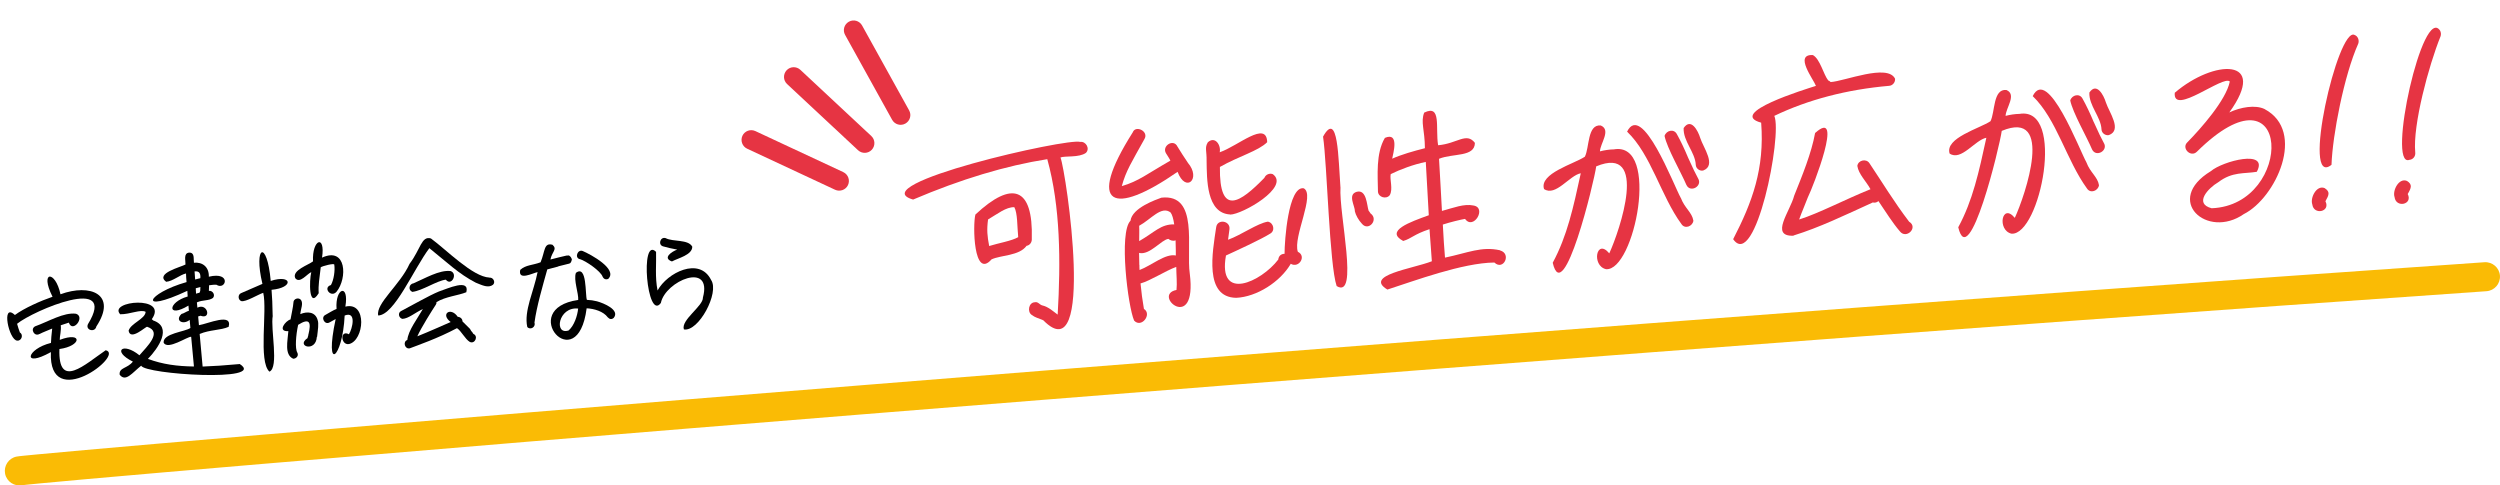<?xml version="1.0" encoding="UTF-8"?>
<svg id="_レイヤー_1" data-name=" レイヤー 1" xmlns="http://www.w3.org/2000/svg" viewBox="0 0 515 100">
  <defs>
    <style>
      .cls-1 {
        fill: #000;
      }

      .cls-1, .cls-2, .cls-3, .cls-4 {
        stroke-width: 0px;
      }

      .cls-2, .cls-3 {
        fill: #e63443;
      }

      .cls-2, .cls-4 {
        fill-rule: evenodd;
      }

      .cls-4 {
        fill: #fabb05;
      }
    </style>
  </defs>
  <g>
    <path class="cls-3" d="M495.83,37.27c-1.67-.69-3.02,1.99-2.55,3.33.28,2.3,3.82,1.55,2.71-.63.74-1.28,1.02-1.96-.17-2.71h.01Z"/>
    <path class="cls-3" d="M502.74,6.44c-3.6-6.11-11.12,28.22-6.42,26.49.76-.05,1.32-.74,1.22-1.52-.54-5.65,2.8-17.97,5.21-23.92h0c.12-.35.11-.71-.04-1.06h.03Z"/>
    <path class="cls-3" d="M485.05,7.2c-3.45-1.87-11.12,31.8-4.76,26.75.21-6.11,2.59-18.45,5.51-24.96h0c.25-.67-.07-1.57-.77-1.79h.02Z"/>
    <path class="cls-3" d="M478.88,38.75c-1.67-.69-3.02,2-2.55,3.34.28,2.3,3.82,1.55,2.71-.63.73-1.29,1.02-1.96-.17-2.71h.01Z"/>
    <path class="cls-3" d="M466.52,22.47c-1.92-.93-4.97-.4-7.28.69,8.19-11.35-3.17-10.97-11.24-4.05-.46,4.88,10.05-3.74,11.34-2.31-.77,3.82-5.93,9.64-8.73,12.5-1.3,1.2.66,3.19,1.92,1.98,19.72-19.49,20.22,10.96,3.07,11.62-3.7-.95-.73-4.14,1.36-5.36,2.91-2.22,5.37-1.71,7.94-2.15,2.55-4.73-7.05-2.2-9.45-.14-9.82,5.96-.81,14.13,6.78,8.85,6.57-3.3,12.93-17.01,4.29-21.62h0Z"/>
    <path class="cls-3" d="M433.82,21.12c-.45-1.5-1.91-4.27-3.41-2.05-.12,2.7,2.38,5,2.5,7.59.03.75.8,1.32,1.52,1.17,2.8-1.03.05-4.69-.61-6.71Z"/>
    <path class="cls-3" d="M431.31,25.15c-.75-1.8-1.56-3.5-2.29-4.8h0c-.61-1.22-2.21-.79-2.55.34.51,2.52,3.41,7.51,4.5,10.1.82,1.69,3.38.23,2.42-1.34-.43-.75-1.13-2.2-2.07-4.3h-.01Z"/>
    <path class="cls-3" d="M416.01,23.46c-.93.02-1.89.16-2.86.41.06-1.67,2.36-4.4.17-5.33-2.79-.3-2.32,4.58-3.28,6.43-2.22,1.49-9.43,3.45-8.42,6.66,2.39,1.63,5.24-2.82,7.57-3.25-1.54,7.08-2.8,12.92-5.79,18.44,2.22,9.39,8.54-16.72,8.96-19.86,10.92-4.55,4.84,13.25,2.69,17.92-2.67-3.21-3.7,2.54-.68,3.26,5.91.38,11.23-26.28,1.64-24.68Z"/>
    <path class="cls-3" d="M429.82,33.48c-1.48-2.65-8-19.92-11.08-13.68,4.94,4.74,6.95,13.23,11.18,19.03.72,1.12,2.31.47,2.47-.68-.28-1.73-1.8-2.59-2.58-4.68h.01Z"/>
    <path class="cls-3" d="M365.5,23.87c6.99-3.35,14.95-5.43,23.65-6.19.73-.04,1.31-.73,1.23-1.47-1.54-3.15-10.42.53-13.25.69-.02-.02-.05-.04-.09-.05-.07-.13-.22-.15-.32-.24-.04,0-.05-.01-.1-.03-.99-1.23-1.67-4.42-3.17-5.24-3.95-.2.17,5.05.63,6.35-2.12.68-18.39,5.64-11.28,7.58.73,9.43-1.82,16.36-5.77,24,4.58,6.59,10.18-21.44,8.48-25.4h-.01Z"/>
    <path class="cls-3" d="M393.31,45.71c-3.25-4.27-5.53-8.11-8.22-12.11-.67-.99-2.31-.6-2.48.57.24,1.71,1.88,3.24,2.71,4.81-5.1,2.04-10.64,4.97-14.7,6.24.64-1.79,1.24-3.06,1.78-4.53,1.11-2.22,7.53-18.69,1.51-13.29-.76,4.19-2.64,8.74-4.31,12.91-.84,3.26-5.07,8.42-.16,8.25l.04-.05c5.36-1.66,10.4-4.11,16.31-6.8.46.1.85,0,1.16-.29,1.5,2.21,2.9,4.46,4.4,6.21,1.32,1.75,3.85-.75,1.97-1.93h-.01Z"/>
    <path class="cls-3" d="M332.45,30.77c-.93.02-1.89.16-2.86.41.05-1.65,2.36-4.4.17-5.33-2.79-.3-2.32,4.58-3.28,6.43-2.21,1.49-9.43,3.44-8.41,6.66,2.39,1.63,5.24-2.82,7.57-3.25-1.54,7.09-2.8,12.91-5.78,18.44,2.21,9.43,8.54-16.72,8.96-19.86,10.91-4.54,4.84,13.24,2.69,17.92-2.67-3.21-3.7,2.54-.68,3.26,5.86.51,11.25-26.37,1.62-24.68Z"/>
    <path class="cls-3" d="M346.25,40.79c-1.48-2.65-7.99-19.91-11.07-13.67,4.95,4.72,6.95,13.23,11.19,19.03.72,1.12,2.31.47,2.47-.68-.28-1.73-1.8-2.59-2.58-4.68h0Z"/>
    <path class="cls-3" d="M350.25,28.43c-.45-1.5-1.92-4.27-3.42-2.05-.12,2.7,2.38,4.98,2.5,7.58.03.75.8,1.33,1.52,1.17,2.8-1.05.06-4.65-.6-6.7h0Z"/>
    <path class="cls-3" d="M347.74,32.46c-.75-1.8-1.56-3.5-2.29-4.8h0c-.61-1.22-2.21-.79-2.55.34.5,2.51,3.42,7.54,4.5,10.1.82,1.7,3.37.23,2.41-1.34-.43-.76-1.13-2.2-2.07-4.3h0Z"/>
    <path class="cls-3" d="M268.53,38.78c-3.15-.42-3.92,10.89-3.91,13.5-.74.02-1.21.45-1.3,1.19-3.51,4.6-12.51,8.81-10.77-.84,1.99-.91,7.3-3.35,9.07-4.48,1.13-.58.76-2.28-.44-2.49-2.16.34-5.45,2.73-8.2,3.73.08-.69.2-1.51.29-2.16h0c.23-1.79-2.53-2.21-2.74-.39-.75,5.05-2.53,14.42,4.14,14.51,4.21-.2,9.03-3.25,11.23-7.01,1.68.99,3.3-1.59,1.46-2.47-1.07-3.03,3.7-11.89,1.17-13.1h0Z"/>
    <path class="cls-3" d="M282.36,44.01c-.27-.36-.26-.45-.43-.61-.37-1.11-.39-4.43-2.44-3.89-1.96.56-.33,2.95-.38,4.05.15.71.78,1.84,1.42,2.5,1.34,1.7,3.53-.78,1.84-2.07v.02Z"/>
    <path class="cls-3" d="M309.02,51.56c-3.85-.86-6.64.53-11.35,1.51-.16-1.85-.31-4.14-.45-6.81,1.52-.5,3.72-1.03,4.58-1.17,1.72,2.42,4.57-2.33,1.71-2.76-1.92-.4-4.06.47-6.47,1.12-.19-4.06-.33-5.56-.6-10.74,2.87-1.17,7.36-.3,7.39-3.28-1.76-2.26-3.61.15-7.58.49-.59-3.58.75-8.49-2.87-6.72-.76,1.99.13,3.53.15,7.33-2.32.59-4.87,1.31-6.74,2.16.21-1.09,1.52-5.57-1.5-4.29-1.91,3.2-1.46,7.85-1.43,11.06.05,1.18,1.73,1.66,2.43.74.72-1.24-.05-3.26.2-4.34,1.96-.95,4.56-1.95,7.22-2.51.28,4.92.4,7.01.62,10.99-3.82,1.39-9.13,3.23-5.27,5.3,1.76-.52,2.16-1.36,5.42-2.43.23,3.35.39,5.51.48,6.61-3.95,1.55-14.06,2.87-9.16,5.83,5.54-1.78,15.46-5.5,22.04-5.57,1.87,1.77,3.6-1.81,1.18-2.49v-.03Z"/>
    <path class="cls-3" d="M276.13,38.56c-.44-5.76-.45-16.02-3.58-10.42.85,5.87,1.31,26.4,2.8,30.79,4.65,2.83.43-14.87.79-20.36h-.01Z"/>
    <path class="cls-3" d="M245.1,56.43c-.79-5.41,1.91-16.57-5.85-15.71-1.05.4-6.02,2.07-6.37,4.75-2.43,2.4-.52,17.73.75,20.57,1.49,1.63,3.76-1.31,2.02-2.4-.3-1.73-.54-3.48-.7-5.25,1.99-.54,5.17-2.62,7.36-3.41.01,1.5.2,3.44.05,4.75-5.21,1.01,4.28,9.09,2.74-3.33v.03ZM234.7,54.59c-.03-1.02-.05-1.86-.05-2.49,2.18.54,4.56-2.71,6.04-2.89.35.32,1.03.51,1.48.29.06,1.95.04,2.17.05,3.13-2.17-.45-5,2.06-7.47,2.99-.04-.28-.03-.86-.03-1.02h-.02ZM241.16,43.8c.31.42.55,1.23.73,2.42-2.77-.05-3.97,1.58-7.22,3.45-.01-.98.06-2.08,0-3.16,2.45-1.33,4.59-4.24,6.51-2.71h0Z"/>
    <path class="cls-3" d="M253.4,44.21c2.5-.02,12.45-5.69,8.79-8.34-.68-.25-1.45.08-1.73.77-4.93,5.06-9.3,8.13-9.16-2.25,3.88-2.21,7.91-3.28,9.74-5.1-.11-4.57-6.03.8-9.78,2.08.32-1.46-.96-3.42-2.45-2.05-.69,1.14-.2,1.75-.25,3.85.07,3.67-.08,10.75,4.85,11.01v.03Z"/>
    <path class="cls-3" d="M244.69,33.51c-.7-1.01-1.47-2.24-2.14-3.32-.8-1.69-3.28-.13-2.35,1.4.12.22.68,1.01.9,1.5-4.83,2.75-6.53,4.24-10.01,5.25.85-3.14,2.04-4.95,4.64-9.65,1.04-1.64-1.82-2.99-2.38-1.43-9.69,15.29-4.06,17.36,9.23,8.14,1.69,4.46,4.95,1.43,2.11-1.88h0Z"/>
    <path class="cls-3" d="M222.55,29.24c-2.47-.92-45.18,8.8-34.45,11.87,9.83-4.19,19.13-6.99,27.64-8.32,2.72,9.78,2.78,21.16,2.14,32.02-.82-.58-1.88-1.62-3.22-1.91-.52-.16-.83-.78-1.46-.64-1.31.03-1.65,2-.64,2.63.65.51,1.4.68,2.19,1.01.06.04.11.08.17.08,10.78,10.94,4.73-30.47,3.54-33.54.95-.37,3.8.07,5.23-.94.9-.86.03-2.42-1.16-2.27h.02Z"/>
    <path class="cls-3" d="M212.55,49.19c.3-10.7-4.09-12.04-11.62-4.99-.56,2.08-.39,13.46,3.33,9.23,1.91-.89,5.71-.71,7.21-2.79.69-.1,1.14-.78,1.08-1.45h0ZM209.76,48.85c-1.34.78-4.12,1.24-5.99,1.83-.39-2.04-.52-3.32-.23-5.47,1.99-1.17,3.7-2.57,5.41-2.53h0c.68,1.25.58,3.94.8,6.17Z"/>
  </g>
  <path class="cls-2" d="M174.87,4.47c.97-.54,2.18-.19,2.72.78l9.69,17.49c.54.97.19,2.18-.78,2.72s-2.18.19-2.72-.78l-9.69-17.49c-.54-.97-.19-2.18.78-2.72Z"/>
  <path class="cls-2" d="M162.04,14.48c.75-.81,2.02-.85,2.83-.1l14.62,13.64c.81.75.85,2.02.1,2.83s-2.02.85-2.83.1l-14.62-13.64c-.81-.75-.85-2.02-.1-2.83Z"/>
  <path class="cls-2" d="M152.94,27.97c.47-1,1.66-1.43,2.66-.97l18.12,8.46c1,.47,1.43,1.66.97,2.66-.47,1-1.66,1.43-2.66.97l-18.12-8.46c-1-.47-1.43-1.66-.97-2.66Z"/>
  <g>
    <path class="cls-1" d="M146.49,57.68c-2.39-4.86-9.06-1.5-11.03,2.16h0c-.56-2.68-.23-5.59-.31-7.96-3.35-3.33-1.88,14.42.99,10.53v-.02c.94-4.52,10.67-8.62,8.66-1.09.09,1.74-4.59,4.62-3.92,6.56,3.01.56,7.38-7.57,5.61-10.18Z"/>
    <path class="cls-1" d="M136.63,50.76c.86.25,1.83.47,2.88.66-1.1.38-3.11,1.73-1.09,2.44,1.26-.69,4.19-1.33,4.19-3.04-.84-1.57-3.95-.95-5.5-1.77-1.11-.33-1.63,1.42-.48,1.71Z"/>
    <path class="cls-1" d="M119.44,53.37c1.25.37,4.29,2.47,4.69,3.61.25.53.69.68,1.17.47,2.02-2-3.62-5.05-5.28-5.75-1.05-.38-1.71,1.42-.57,1.69v-.02Z"/>
    <path class="cls-1" d="M115.02,54.86c1.21-.33,1.34-.3,2.08-.52.08,0,.08,0,.23-.08h.06l.03-.04h.03c.18-.14.32-.53.36-.75-.08-.35-.3-.69-.62-.85h-.36v.15h.01l-.07-.14c-.76.14-2.42.6-3.38.83.31-1.63,1.49-2.09.42-3.04-1.81-.48-1.49,1.3-2.45,3.61-1.64.63-3.02.51-4.19,1.56-.51,2.31,2.55.67,3.57.46-.74,3.88-2.86,8.02-2.12,11.31.63.71,1.79,0,1.48-.89.45-3.35,1.71-7.63,2.64-10.97.45-.13,1.86-.48,2.27-.6v-.04ZM116.77,52.78h0Z"/>
    <path class="cls-1" d="M122.93,62.06c-.61-.16-1.29-.26-2.03-.29-.38-.99.08-7.34-2.26-5.56-.53,1.44.59,4.27.47,5.58-12.76,1.83-.14,16.39,1.74,1.72,1.57.08,3.44.63,4.35,1.86.39.43.83.47,1.23.11,1.32-1.62-2-3.02-3.52-3.43h.02ZM117.15,68.07c-3.08,1.04-2.17-4.93,1.95-4.51-.15,1.48-.81,3.51-1.95,4.5h0Z"/>
    <path class="cls-1" d="M97.52,68.77c-.16-.2-.19-.21-.19-.3-.17-.13-.37-.41-.51-.72-.49-.46-.88-.88-1.55-1.54,0-.55-.46-.92-.98-.95-1.42-2.11-3.66-.59-1.45,1.08-.02,0-.03.01-.03.01-2.04.88-4.3,1.92-6.84,2.93.75-1.72,3.11-5.46,3.79-6.48h0c.13-.18.18-.37.15-.56,1.85-1.15,4.51-1.36,6.15-2.04.75-2.91-3.89-.72-5.65-.15-2.02.83-5.61,2.9-7.79,4.03-.71.35-.5,1.44.28,1.61,1.25-.06,2.53-1.24,4.21-2.03-1.05,1.87-3.05,4.46-3.2,6.37-.98.35-.53,1.94.49,1.73,1.66-.64,5.74-2.03,9.74-4.16.92.61,1.65,2.24,2.64,2.84,1.07.51,1.82-1.23.72-1.66h.03Z"/>
    <path class="cls-1" d="M84.92,60.13c2.09-.23,5-2.29,6.92-2.52,1.16,1.44,2.53-1.24.99-1.77-2.31-.29-5.38,1.56-7.64,2.52-.93.12-1.16,1.38-.27,1.76h0Z"/>
    <path class="cls-1" d="M100.83,57.18c-3.46-.15-8.87-5.73-12.06-8.06h0c-1.96-.59-2.13,2.24-4.4,5.23-1.95,4.34-6.99,8.15-6.46,10.64,3.37-.09,7.34-9.65,10.54-13.87,3.65,2.93,6.03,5.29,9.56,7.11,1.34.54,2.58,1.17,3.55.43.59-.55.02-1.57-.74-1.46v-.02Z"/>
    <path class="cls-1" d="M66.03,55.08c.46-.31,2.81-.89,2.83-.58.19,1.23-.1,3.18-.69,4.22-1.73.51.01,2.72,1.16,1.37,2.25-2.75,2.07-9.33-2.99-7.02h0c.74-4.85-2.08-3.81-1.86.77-.93.75-4.39,1.84-3.66,3.46.94,1.22,2.43-.89,3.3-1.24-.42,1.7-.55,7.71,1.53,4.34-.11-1.67.15-3.01.42-5.33h-.04Z"/>
    <path class="cls-1" d="M65.43,65.91c-.46-1.66-2.1-1.83-3.57-1.2.11-1.17.65-2.15.15-2.91-.46-.62-1.57-.27-1.56.51-.06.94-.41,2.37-.6,3.49-1.04.27-2.8,2.54-.45,2.42-.13,2.01-.87,4.86,1.01,5.68.66-.02,1.17-.64.84-1.26-.51-.85-.29-3.64.17-5.73,2.43-1.52,2.71-.46,2.12,1.99l-.03.04v.13h0c-.07.28-.1.41-.17.59-2.47,1.66,1.74,3,1.93-.27h.05c.16-1.41.39-2.73.11-3.48h0Z"/>
    <path class="cls-1" d="M71.15,63.14c.8-4.8-2.14-3.9-1.82.5-.68.26-1.64.86-2.28,1.22-1.05.5-.17,2.15.83,1.56.07-.04,1.21-.66,1.27-.7-2.42,11.23,1.43,8.16,1.85-.72,2.51-.98,1.59,2.75.88,3.86-1.87-1-1.71,2.28,0,2.02,3.15-.71,3.84-8.79-.71-7.72v-.02Z"/>
    <path class="cls-1" d="M56.17,65.05c-.03-2.17-.11-3.97-.23-5.35,4.66-.42,4.26-3.26-.17-1.83-.76-8.59-3.6-7.31-1.71.61-1.16.49-3.54,1.54-4.36,1.89-.74.27-.71,1.39.01,1.66.94.21,3.41-1.35,4.52-1.71.86,3.73-1.04,14.14,1.27,16.24,2.02-.83.19-8.79.69-11.52h-.02Z"/>
    <path class="cls-1" d="M49.44,74.99c-3.2.29-5.45.44-7.7.52-.19-2.23-.43-4.5-.61-6.71,2.11-.9,4.29-.73,5.97-1.47.83-2.96-4.25-.64-6.12-.34l-.16-1.8c.07,0,.43-.12.49-.15,2.31.86,1.46-2.72-.65-1.66l-.1-1.09c1.24-.56,2.4-.27,3.31-.91.54-.61-.06-1.58-.84-1.46.03-.29.05-1.09.04-1.15.3-.03.98-.15,1.49-.12,1.97,1.28,3.22-2.77-1.54-1.65.06-2.01-1.31-3.05-3.07-2.88-.12-.83.21-2.11-.99-2.08-1.2.11-.72,1.62-.75,2.45-.91.52-6.31,1.82-3.99,3.56,1.37-.1,2.82-1.43,4.1-1.72-.01.4.07,1.32.11,1.78-8.21,2.33-10.25,6.66.16,1.8,0,.26.04.87.07,1.17-4.14,1.17-4.34,4.58.16,1.87l.09,1.07c-.44.09-1.07.58-1.52.65-1.46,1.4.36,2.34,1.68,1.22l.15,1.67c-1.06.79-5.7,1.11-5.51,3.03.81,1.61,4.94-1.31,5.67-1.21.18,2.02.4,4.08.57,6.12-3.43-.05-6.43-.43-9.48-1.57,2.14-2.2,5.12-6.56,1.07-7.92l-.05-.08h-.03s-.17-.16-.19-.18c3.52-4.96-9.1-3.78-6.51-1.01,2.01.03,4.24-1.08,5.24-.5-.08,1.48-3.07,2.35-3.51,3.89.38,2.18,3.59-.95,3.83-.81,3.22,1.08-.11,4.12-1.6,5.87-3.44-2.8-5.74-.87-1.35,1.3-1.11,1.45-2.9,1.19-2.72,2.7,1.23,1.59,2.59-.4,4.43-1.86.74,1.81,26.05,3.38,20.31-.34h.05ZM40.08,55.91c.97-.11,1.27.39,1.19,1.4-.15,0-.91.24-1.07.27-.06-.71-.1-1.27-.12-1.68h0ZM41.25,59.89c-.01.15-.11.31-.16.42-.22.04-.46.1-.7.19-.04-.3-.04-.87-.06-1.12.23-.07.71-.19.95-.26,0,.16-.02.43-.03.78h0Z"/>
    <path class="cls-1" d="M4.1,68.5c-.21-.51-.42-1.27-.58-1.8,3.29-2.69,20.96-10.26,14.59.09-.55,1.25,1.47,1.77,1.74.46,4.38-6.66-1.28-8.88-7.39-6.63-1.05-4.99-4.35-4.88-1.65.48l.02.03c-2.45.84-5.88,2.36-7.76,3.76-2.9-2.68-1.25,5.25.49,5.28.89.08,1.32-1.24.54-1.67Z"/>
    <path class="cls-1" d="M21.79,72.14c-4.27,2.91-9.84,8.23-9.55-.24,4.58-.62,4.85-3.69.07-1.89-.03-.68.35-1.99.2-3,.53-.19,1.06-.37,1.67-.55.78,2.24,3.45-1.18,1.48-1.83-2.49-.34-5.68,1.61-8.42,2.59-1.08.55-.15,2.2.88,1.58h.04c.69-.37,1.93-.82,2.59-1.12-.15,1.28-.23,2.28-.25,2.96-5.04,1.24-6.05,5.27-.02,1.89-.53,12.58,15.34.54,11.3-.38h0Z"/>
  </g>
  <path class="cls-4" d="M514.99,56.79c.11,1.65-1.13,3.09-2.79,3.2-110.82,7.67-236.8,17.46-335.59,25.45-49.39,3.99-91.98,7.53-122.47,10.12-15.25,1.29-27.46,2.35-35.99,3.11-4.27.38-7.61.68-9.94.91-1.17.11-2.08.2-2.72.27-.45.05-.71.08-.83.09-.07,0-.09.01-.08,0-1.62.33-3.21-.73-3.53-2.35-.32-1.62.73-3.21,2.35-3.53.3-.06.87-.12,1.46-.18.67-.07,1.6-.16,2.78-.27,2.35-.22,5.7-.53,9.97-.91,8.54-.76,20.77-1.82,36.02-3.11,30.5-2.59,73.1-6.13,122.5-10.12,98.8-7.98,224.81-17.78,335.66-25.45,1.65-.11,3.09,1.13,3.2,2.79v-.02Z"/>
</svg>